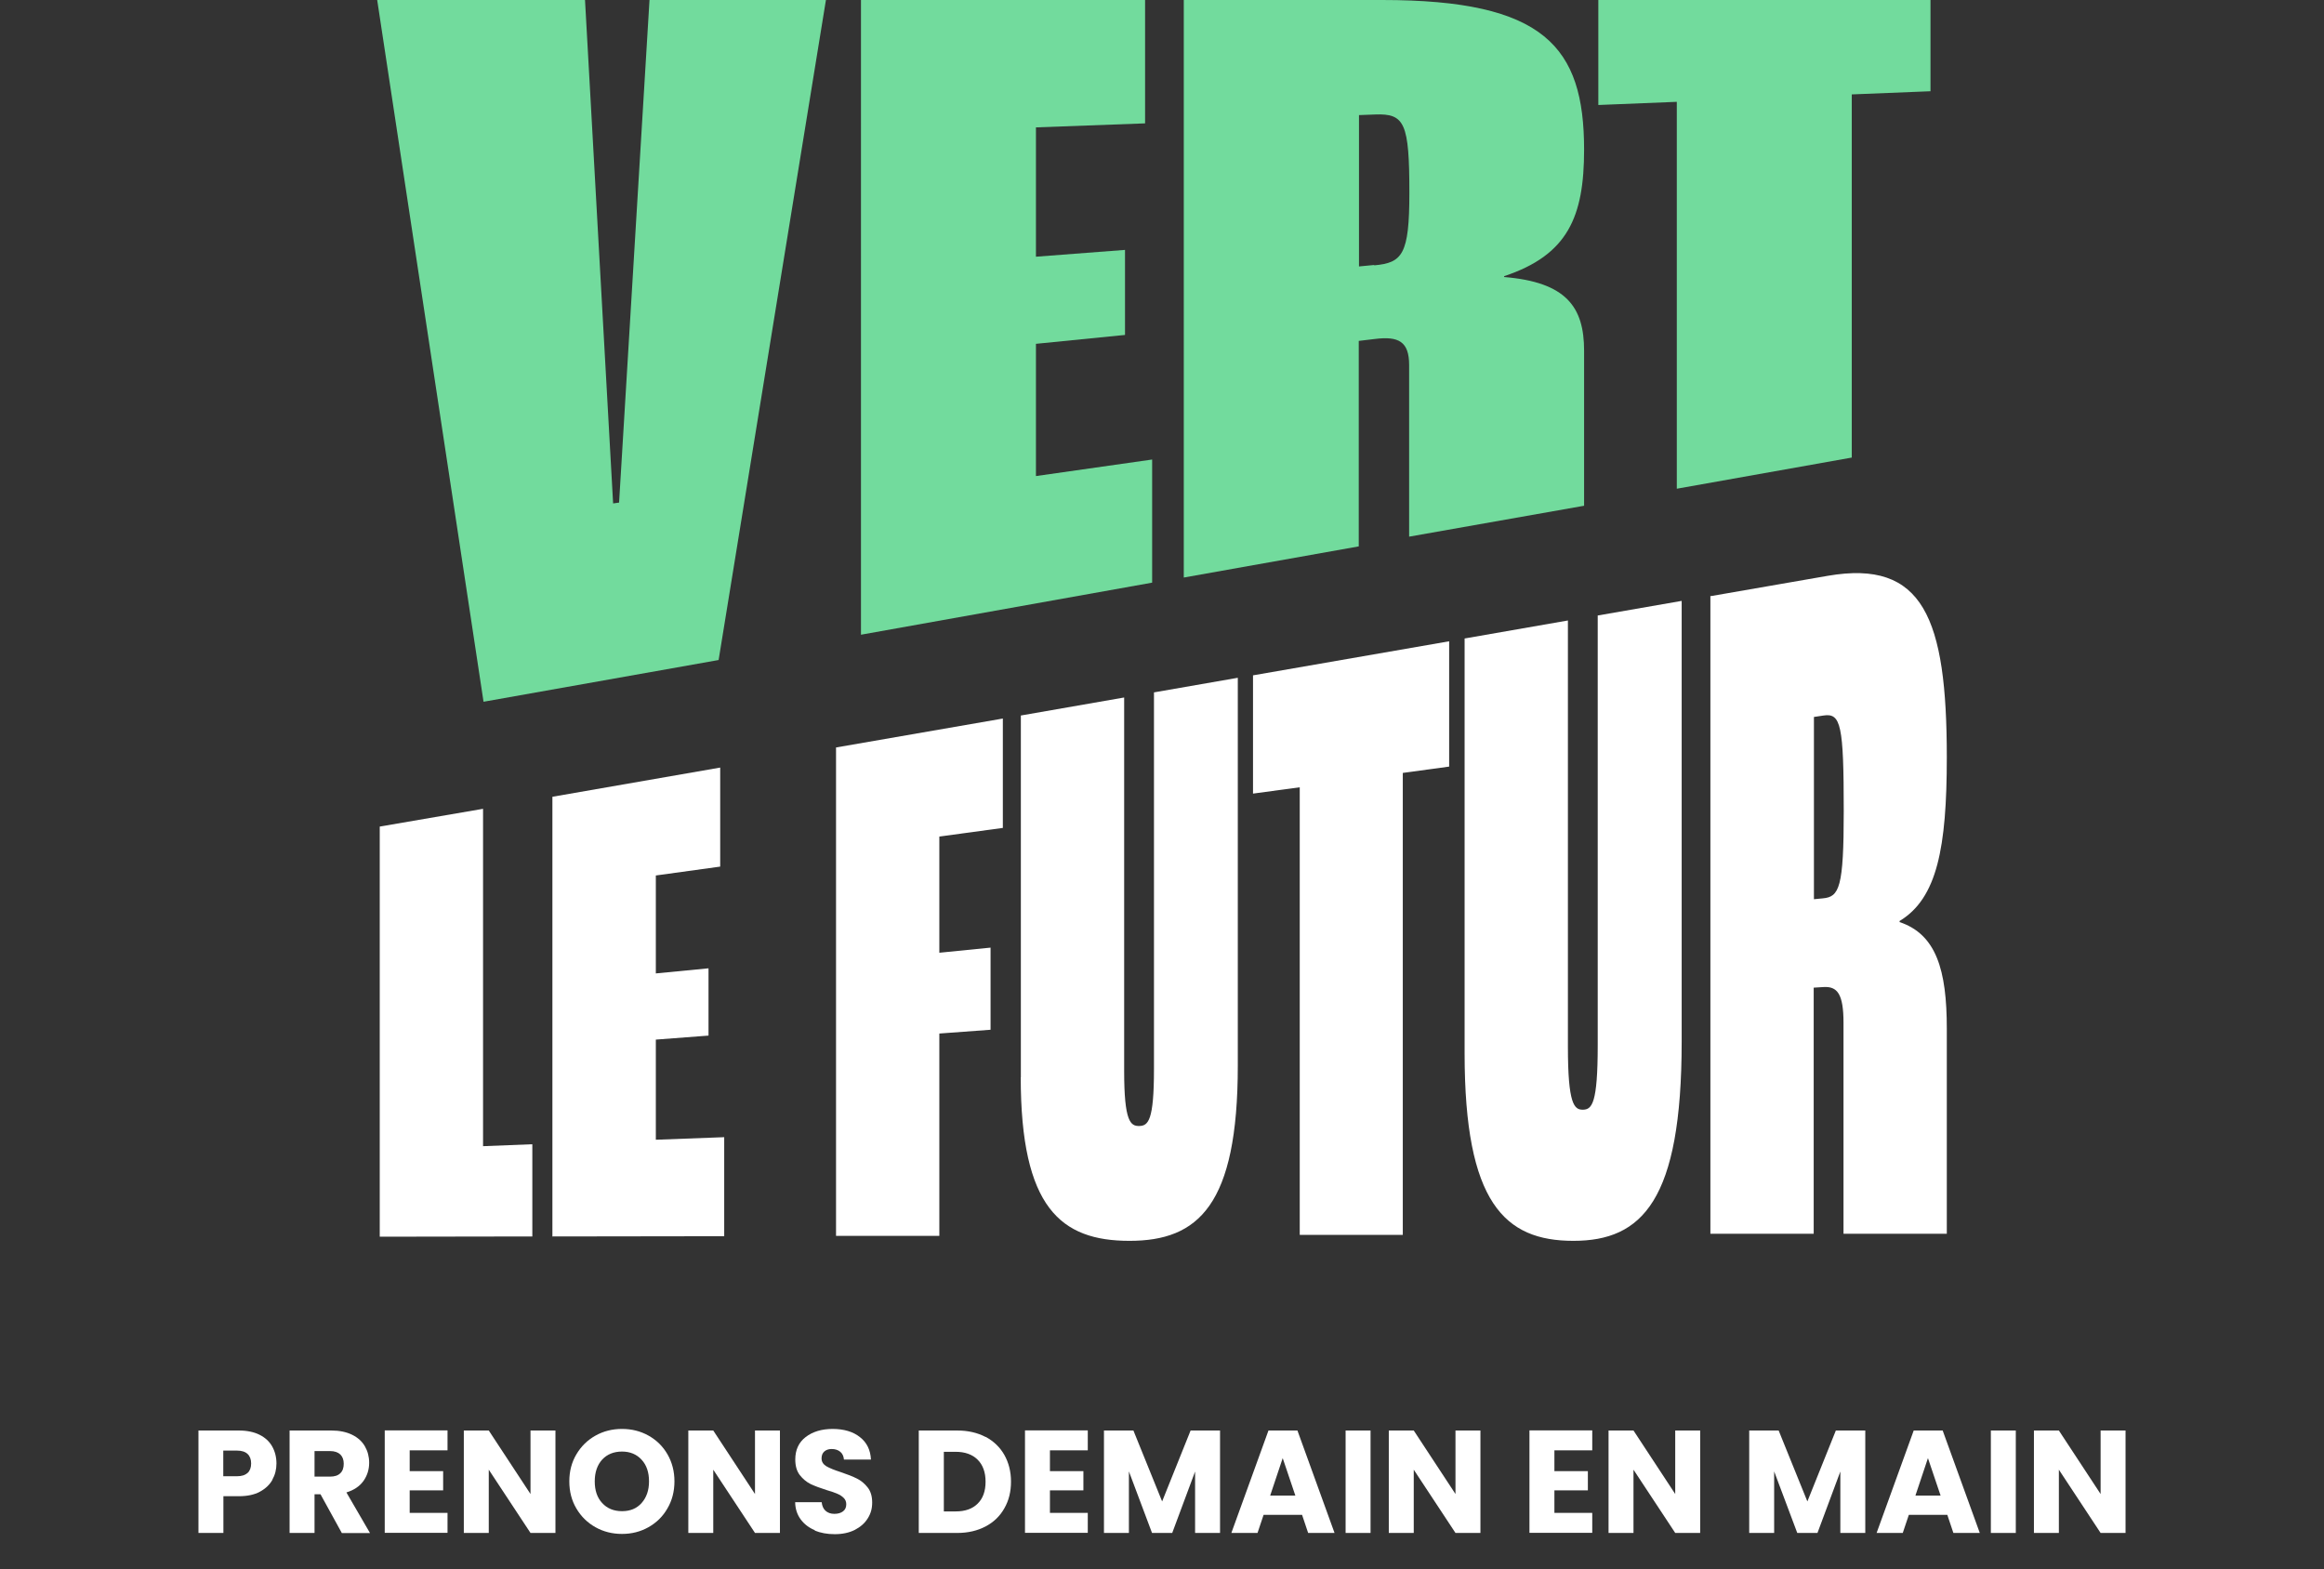 <?xml version="1.0" encoding="UTF-8"?> <svg xmlns="http://www.w3.org/2000/svg" xmlns:xlink="http://www.w3.org/1999/xlink" id="Calque_1" data-name="Calque 1" viewBox="0 0 191 129"><rect x="0" y="0" width="191" height="129" fill="#333333" stroke="none"/><defs><style> .cls-1 { fill: none; } .cls-2 { fill: #fff; } .cls-3 { fill: #72db9d; } .cls-4 { clip-path: url(#clippath); } </style><clipPath id="clippath"><rect class="cls-1" x="31" width="129" height="102"></rect></clipPath></defs><g class="cls-4"><g><path class="cls-3" d="M31,0h17.08l2.31,41.38.49-.07L53.38,0h14.5l-8.82,54.25-19.32,3.43L31,0Z"></path><path class="cls-3" d="M70.77,0h23.34v10.14l-8.97.33v10.63l7.32-.56v6.99l-7.32.73v10.87l9.55-1.36v10.12l-23.93,4.28V0Z"></path><path class="cls-3" d="M97.29,0h16.31c13.32,0,16.59,3.83,16.59,12.3,0,5.53-1.34,8.66-6.57,10.4v.07c5.11.42,6.57,2.47,6.57,6.05v12.75l-14.38,2.54v-14.11c0-1.93-.87-2.38-2.8-2.14l-1.34.16v16.89l-14.38,2.56V0ZM112.94,21.81c2.31-.21,2.89-.87,2.89-5.95,0-5.74-.38-6.54-2.8-6.45l-1.34.05v12.44l1.25-.12v.02Z"></path><path class="cls-3" d="M137.81,8.37l-6.45.26V0h27.3v7.5l-6.47.26v29.85l-14.38,2.56V8.37Z"></path><path class="cls-2" d="M31.21,67.94l8.49-1.46v27.73l4.05-.16v7.58l-12.54.02v-33.71Z"></path><path class="cls-2" d="M45.4,65.49l13.79-2.4v8.14l-5.29.73v8.05l4.33-.42v5.53l-4.33.33v8.23l5.62-.21v8.14l-14.12.02v-36.13Z"></path><path class="cls-2" d="M68.7,61.44l13.72-2.38v8.99l-5.22.71v9.55l4.21-.42v6.75l-4.21.31v16.63h-8.49v-40.13Z"></path><path class="cls-2" d="M83.9,88.57v-29.76l8.49-1.48v30.7c0,4.16.52,4.54,1.25,4.52.73-.02,1.2-.45,1.2-4.66v-30.98l6.89-1.2v31.88c0,11.48-3.25,14.4-8.9,14.4s-8.94-2.73-8.94-13.46"></path><path class="cls-2" d="M106.82,64.71l-3.84.52v-9.72l16.12-2.8v10.3l-3.81.52v37.97h-8.47v-36.79Z"></path><path class="cls-2" d="M120.37,86.59v-34.11l8.49-1.48v35.03c0,4.75.52,5.2,1.25,5.18.73-.02,1.2-.52,1.2-5.29v-35.33l6.9-1.2v36.23c0,13.06-3.25,16.37-8.9,16.37s-8.94-3.13-8.94-15.41"></path><path class="cls-2" d="M140.59,49l9.62-1.67c7.86-1.36,9.79,3.48,9.79,14.91,0,7.46-.8,11.6-3.88,13.46v.09c3.01,1.01,3.88,3.93,3.88,8.75v16.87h-8.49v-17.34c0-2.4-.52-3.01-1.65-2.94l-.8.05v20.23h-8.49v-52.44l.02.02ZM149.81,73.84c1.36-.12,1.72-.89,1.72-7.17,0-7.1-.24-8.07-1.65-7.86l-.8.12v14.98l.73-.07Z"></path></g></g><g><path class="cls-2" d="M22.39,121.63c-.22.4-.57.73-1.03.98-.46.25-1.04.37-1.73.37h-1.27v3.02h-2.05v-8.42h3.32c.67,0,1.24.12,1.7.35.46.23.81.55,1.04.96s.35.88.35,1.4c0,.49-.11.93-.34,1.34ZM20.35,121.07c.19-.18.29-.44.29-.78s-.1-.6-.29-.78c-.19-.18-.48-.28-.88-.28h-1.12v2.11h1.12c.39,0,.68-.09.88-.28Z"></path><path class="cls-2" d="M28.09,126l-1.75-3.18h-.49v3.18h-2.05v-8.42h3.44c.66,0,1.23.12,1.7.35.47.23.82.55,1.05.95.23.4.35.85.35,1.35,0,.56-.16,1.06-.47,1.5-.32.44-.78.75-1.4.94l1.94,3.34h-2.32ZM25.85,121.37h1.27c.38,0,.66-.09.85-.28.19-.18.28-.44.28-.78,0-.32-.09-.57-.28-.76-.19-.18-.47-.28-.85-.28h-1.27v2.09Z"></path><path class="cls-2" d="M33.67,119.22v1.7h2.75v1.58h-2.75v1.85h3.11v1.64h-5.16v-8.42h5.16v1.64h-3.11Z"></path><path class="cls-2" d="M45.65,126h-2.05l-3.43-5.2v5.2h-2.05v-8.42h2.05l3.43,5.22v-5.22h2.05v8.42Z"></path><path class="cls-2" d="M48.94,125.53c-.66-.37-1.18-.88-1.57-1.54-.39-.66-.58-1.4-.58-2.23s.19-1.56.58-2.22c.39-.66.91-1.17,1.57-1.54.66-.37,1.39-.55,2.18-.55s1.52.18,2.18.55c.66.37,1.18.88,1.56,1.54s.57,1.4.57,2.22-.19,1.57-.58,2.23c-.38.66-.9,1.17-1.56,1.54s-1.38.55-2.17.55-1.52-.18-2.18-.55ZM52.73,123.54c.4-.45.61-1.04.61-1.78s-.2-1.34-.61-1.78c-.4-.44-.94-.67-1.61-.67s-1.22.22-1.63.66c-.4.44-.61,1.04-.61,1.79s.2,1.34.61,1.78c.4.44.95.67,1.63.67s1.21-.22,1.61-.67Z"></path><path class="cls-2" d="M64.1,126h-2.05l-3.43-5.2v5.2h-2.05v-8.42h2.05l3.43,5.22v-5.22h2.05v8.42Z"></path><path class="cls-2" d="M66.98,125.78c-.49-.2-.88-.5-1.17-.89-.29-.39-.45-.86-.46-1.42h2.18c.03.31.14.55.32.71.18.16.42.25.72.25s.54-.07.72-.21c.18-.14.26-.33.26-.58,0-.21-.07-.38-.21-.52-.14-.14-.31-.25-.52-.34-.2-.09-.49-.19-.87-.3-.54-.17-.99-.34-1.33-.5-.34-.17-.64-.42-.89-.74s-.37-.76-.37-1.28c0-.78.28-1.4.85-1.84s1.31-.67,2.22-.67,1.68.22,2.24.67c.57.44.87,1.06.91,1.85h-2.22c-.02-.27-.12-.49-.3-.64s-.42-.23-.71-.23c-.25,0-.45.07-.6.2-.15.13-.23.32-.23.57,0,.27.13.48.38.64.26.15.66.32,1.2.49.54.18.99.36,1.33.53s.63.41.88.73c.25.32.37.73.37,1.24s-.12.92-.37,1.31c-.24.39-.6.7-1.06.94-.46.23-1.01.35-1.64.35s-1.17-.1-1.66-.3Z"></path><path class="cls-2" d="M81,118.1c.66.35,1.18.85,1.54,1.48.36.64.55,1.37.55,2.2s-.18,1.56-.55,2.2c-.36.64-.88,1.14-1.55,1.49-.67.35-1.44.53-2.32.53h-3.16v-8.42h3.16c.89,0,1.66.18,2.33.53ZM80.35,123.59c.43-.42.65-1.02.65-1.8s-.22-1.38-.65-1.81c-.43-.43-1.04-.65-1.81-.65h-.97v4.9h.97c.78,0,1.38-.21,1.81-.64Z"></path><path class="cls-2" d="M86.29,119.22v1.7h2.75v1.58h-2.75v1.85h3.11v1.64h-5.16v-8.42h5.16v1.64h-3.11Z"></path><path class="cls-2" d="M100.27,117.58v8.42h-2.05v-5.05l-1.88,5.05h-1.66l-1.9-5.06v5.06h-2.05v-8.42h2.42l2.36,5.83,2.34-5.83h2.41Z"></path><path class="cls-2" d="M106.99,124.51h-3.14l-.5,1.49h-2.15l3.05-8.42h2.38l3.05,8.42h-2.17l-.5-1.49ZM106.46,122.93l-1.04-3.08-1.03,3.08h2.08Z"></path><path class="cls-2" d="M112.64,117.58v8.42h-2.05v-8.42h2.05Z"></path><path class="cls-2" d="M121.67,126h-2.05l-3.43-5.2v5.2h-2.05v-8.42h2.05l3.43,5.22v-5.22h2.05v8.42Z"></path><path class="cls-2" d="M127.75,119.22v1.7h2.75v1.58h-2.75v1.85h3.11v1.64h-5.16v-8.42h5.16v1.64h-3.11Z"></path><path class="cls-2" d="M139.73,126h-2.05l-3.43-5.2v5.2h-2.05v-8.42h2.05l3.43,5.22v-5.22h2.05v8.42Z"></path><path class="cls-2" d="M153.3,117.58v8.42h-2.05v-5.05l-1.88,5.05h-1.66l-1.9-5.06v5.06h-2.05v-8.42h2.42l2.36,5.83,2.34-5.83h2.41Z"></path><path class="cls-2" d="M160.02,124.51h-3.14l-.5,1.49h-2.15l3.05-8.42h2.38l3.05,8.42h-2.17l-.5-1.49ZM159.49,122.93l-1.04-3.08-1.03,3.08h2.08Z"></path><path class="cls-2" d="M165.67,117.58v8.42h-2.05v-8.42h2.05Z"></path><path class="cls-2" d="M174.69,126h-2.05l-3.43-5.2v5.2h-2.05v-8.42h2.05l3.43,5.22v-5.22h2.05v8.42Z"></path></g></svg> 